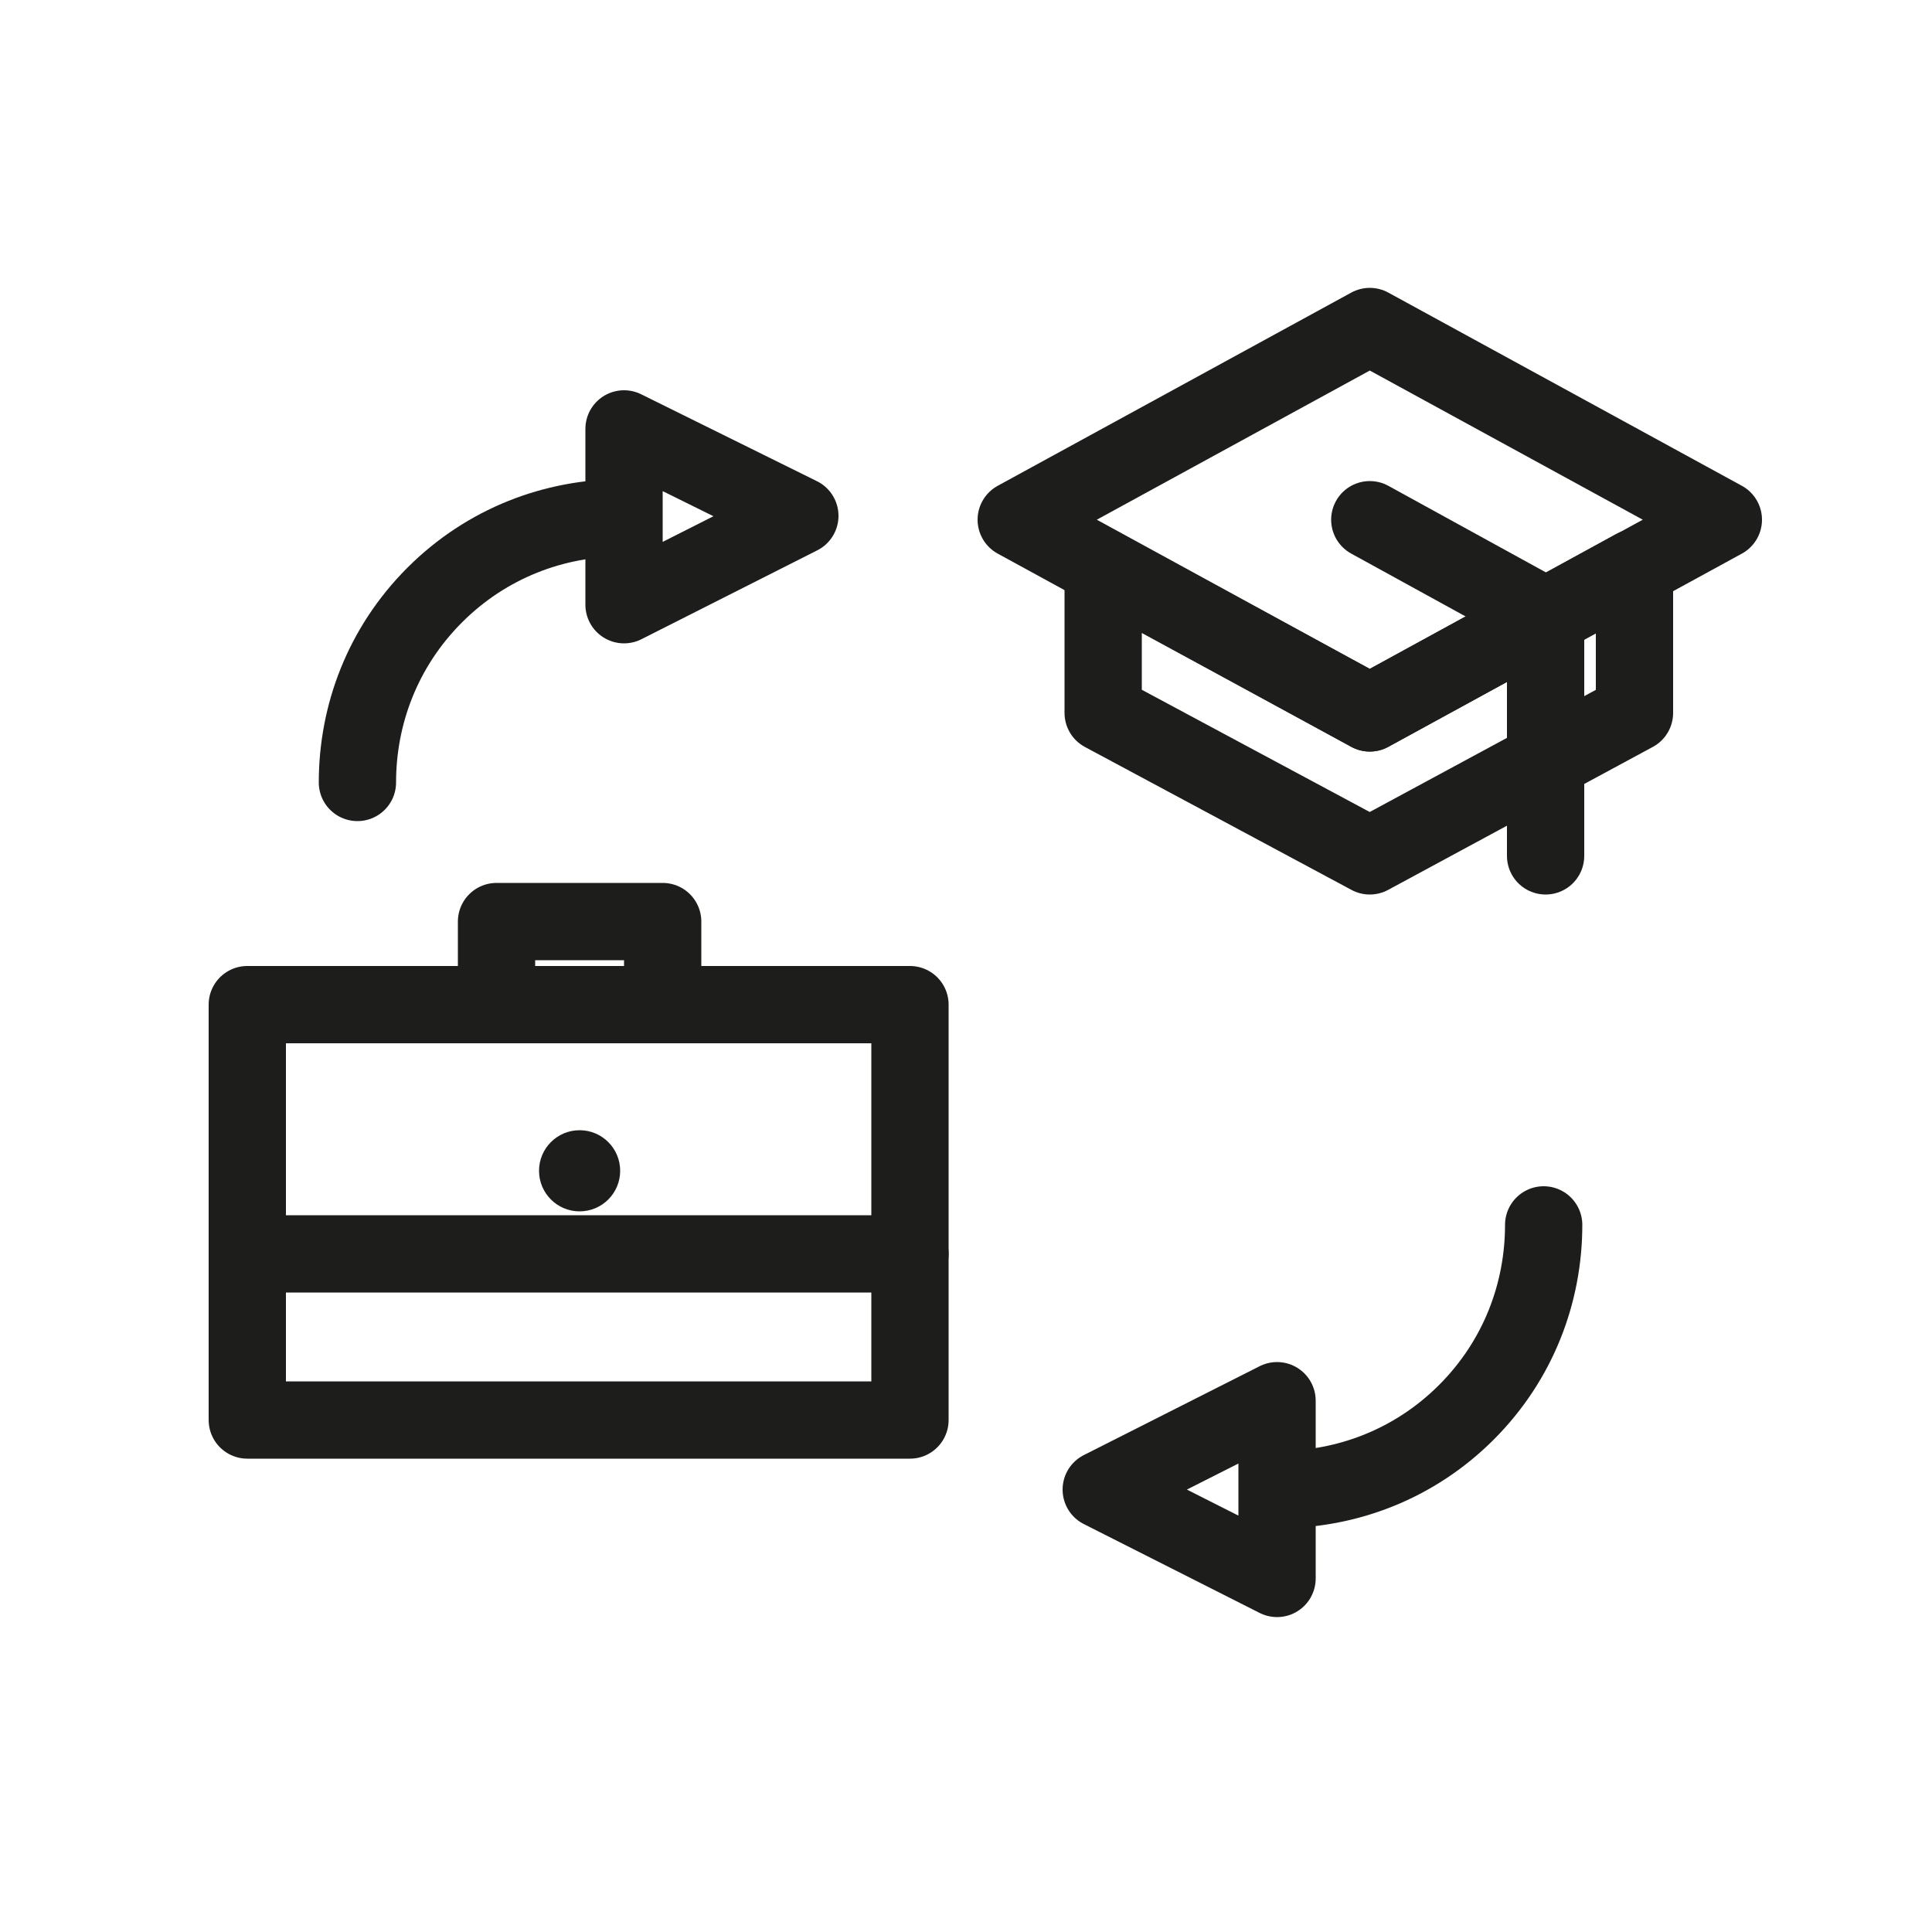 <?xml version="1.0" encoding="utf-8"?>
<!-- Generator: Adobe Illustrator 28.2.0, SVG Export Plug-In . SVG Version: 6.00 Build 0)  -->
<svg version="1.1" id="Ebene_1" xmlns="http://www.w3.org/2000/svg" xmlns:xlink="http://www.w3.org/1999/xlink" x="0px" y="0px"
	 viewBox="0 0 100 100" style="enable-background:new 0 0 100 100;" xml:space="preserve">
<style type="text/css">
	.st0{fill:none;stroke:#1D1D1B;stroke-width:4;stroke-linecap:round;stroke-linejoin:round;stroke-miterlimit:10;}
	.st1{fill:#1D1D1B;stroke:#1D1D1B;stroke-width:0;stroke-miterlimit:10;}
</style>
<g>
	<path class="st0" d="M79.9,63.4c0,3.5-1.3,7-4,9.7c-2.7,2.7-6.2,4-9.7,4"/>
	<polygon class="st0" points="66.1,81.7 66.1,72.5 57,77.1 	"/>
	<path class="st0" d="M18.5,40.5c0-3.5,1.3-7,4-9.7c2.7-2.7,6.2-4,9.7-4"/>
	<polygon class="st0" points="32.3,22.2 32.3,31.3 41.4,26.7 	"/>
</g>
<g>
	<circle class="st1" cx="30" cy="60.6" r="2.1"/>
	<polyline class="st0" points="25.7,52 25.7,47.7 34.3,47.7 34.3,52 	"/>
	<rect x="12.8" y="52" class="st0" width="34.3" height="21.5"/>
	<line class="st0" x1="12.8" y1="64.9" x2="47.1" y2="64.9"/>
</g>
<polygon class="st0" points="70.9,16.9 52.6,26.9 70.9,36.9 89.2,26.9 "/>
<polygon class="st0" points="57.1,29.4 57.1,36.9 70.9,44.3 84.6,36.9 84.6,29.4 70.9,36.9 "/>
<polyline class="st0" points="70.9,26.9 80,31.9 80,44.3 "/>
</svg>
